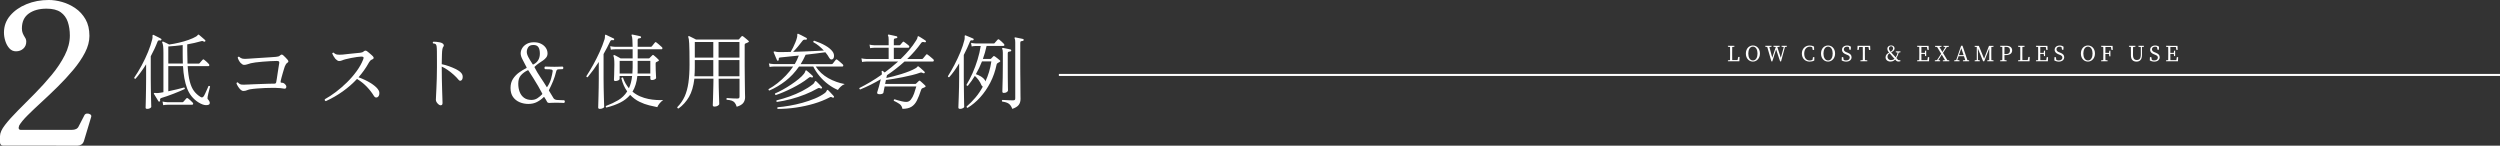<?xml version="1.0" encoding="UTF-8"?><svg id="_レイヤー_2" xmlns="http://www.w3.org/2000/svg" viewBox="0 0 1077.25 62.76"><rect x="0" y="0" width="1077.25" height="62.76" fill="#333333" stroke="none"/><defs><style>.cls-1{fill:none;stroke:#fff;stroke-miterlimit:10;stroke-width:.88px;}.cls-2{fill:#fff;}</style></defs><g id="_レイヤー_3"><path class="cls-2" d="M1.45,62.76c-.96,0-1.45-.48-1.45-1.45v-2.64c0-1.36.72-2.98,2.17-4.85,1.45-1.87,3.32-3.95,5.61-6.25s4.72-4.73,7.27-7.31c2.55-2.58,4.97-5.26,7.27-8.04,2.3-2.78,4.17-5.6,5.61-8.46,1.45-2.86,2.17-5.68,2.17-8.46,0-2.15-.3-4.11-.89-5.87-.59-1.76-1.62-3.15-3.06-4.17-1.45-1.02-3.47-1.53-6.08-1.53-3.18,0-5.74.71-7.7,2.13-1.96,1.42-2.93,3.54-2.93,6.38,0,.79.11,1.48.34,2.04.23.57.54,1.16.94,1.79.4.57.6,1.19.6,1.87,0,1.25-.43,2.25-1.28,3.02-.85.77-1.9,1.15-3.15,1.15-1.13,0-2.08-.43-2.85-1.28-.76-.85-1.35-1.9-1.74-3.15-.4-1.25-.59-2.47-.59-3.66,0-2.78.89-5.22,2.68-7.31,1.79-2.1,4.14-3.74,7.06-4.93,2.92-1.19,6.11-1.79,9.57-1.79,1.81,0,3.73.28,5.74.85,2.01.57,3.91,1.46,5.7,2.68,1.79,1.22,3.25,2.81,4.38,4.76,1.13,1.96,1.7,4.35,1.7,7.19,0,2.33-.64,4.72-1.91,7.19-1.28,2.47-2.95,4.93-5.02,7.4-2.07,2.47-4.29,4.88-6.67,7.23-2.38,2.35-4.72,4.58-7.02,6.68-2.3,2.1-4.31,4.01-6.04,5.74s-2.93,3.19-3.61,4.38c-.46,1.25-.2,1.87.77,1.87h21.85c1.53,0,2.52-.48,2.98-1.45.34-.62.79-1.5,1.36-2.64.57-1.13.96-1.9,1.19-2.3.23-.4.6-.61,1.11-.64.51-.03.96.08,1.36.34.4.25.54.61.42,1.06l-3.15,10.46c-.23.68-.59,1.18-1.11,1.49-.51.31-1.05.47-1.62.47H1.45Z"/><path class="cls-2" d="M63.48,46.92c-.5,0-.74-.17-.74-.5,0-.12.01-.56.04-1.31s.05-1.74.07-2.94.05-2.53.07-3.99c.02-1.45.04-2.92.04-4.41v-6.06c-.73,1.16-1.48,2.27-2.25,3.33-.77,1.06-1.54,2.03-2.32,2.91-.33.05-.52-.11-.57-.46,1.11-1.61,2.18-3.37,3.22-5.3,1.04-1.92,1.96-3.87,2.76-5.83.8-1.96,1.4-3.78,1.81-5.46.07-.31.11-.57.12-.78.01-.21,0-.4-.02-.57,0-.28.05-.45.14-.5.09-.07.21-.07.35,0,.24.12.57.28.99.5.42.21.85.43,1.28.64.42.21.73.38.92.5.24.12.28.28.14.5-.05.21-.2.3-.46.25-.31-.07-.55-.08-.73-.02s-.33.22-.44.48c-.38.99-.81,2.03-1.31,3.1-.5,1.08-1.04,2.16-1.63,3.24v9.57c0,1.49.01,2.93.04,4.32.02,1.39.05,2.66.07,3.81.02,1.15.05,2.08.07,2.8s.04,1.15.04,1.29c0,.19-.17.38-.5.58-.33.2-.73.3-1.21.3ZM90.34,44.72c-.17.4-.7.6-1.61.58-.91-.01-2-.42-3.28-1.22-2.27-1.46-3.88-3.48-4.84-6.04s-1.54-5.75-1.75-9.55h-6.34v10.84c1.25-.26,2.49-.54,3.7-.83,1.22-.29,2.25-.56,3.1-.8.33.12.41.34.25.67-.59.28-1.31.6-2.16.96-.85.35-1.74.71-2.67,1.08-.93.37-1.85.7-2.75,1.01-.9.31-1.7.57-2.41.78-.54.17-.73.53-.57,1.1.05.24-.04.39-.25.46-.21.09-.38.05-.5-.14-.14-.26-.34-.58-.58-.97s-.49-.79-.73-1.19c-.24-.4-.44-.73-.6-.99-.09-.19-.09-.31,0-.35.07-.07.27-.09.6-.07.14.02.31.04.5.05.19.01.41,0,.67-.02.33-.05.69-.09,1.08-.14.39-.05.8-.12,1.22-.21v-16.97c0-1.25-.04-2.21-.12-2.89-.08-.67-.22-1.19-.41-1.54-.05-.14-.02-.26.07-.35.09-.09.22-.11.39-.04.33.14.75.34,1.26.58s.94.47,1.29.66c1.39-.19,2.82-.45,4.27-.8,1.45-.34,2.82-.74,4.11-1.2,1.29-.46,2.36-.94,3.21-1.44.31-.19.51-.37.62-.53s.21-.26.3-.28c.09-.07.21-.05.35.07.21.17.48.4.82.69.33.3.67.58,1.01.87.34.28.61.52.8.71.17.17.19.34.07.53-.12.17-.3.21-.53.14-.05-.02-.11-.05-.18-.07-.17-.09-.33-.16-.48-.19s-.37,0-.66.09c-.87.26-1.81.5-2.82.73-1,.22-2.04.43-3.1.62v2.69c0,2.06.04,3.92.11,5.6h4.78c.17,0,.29-.05.39-.14.12-.14.34-.4.67-.78s.55-.63.67-.74c.12-.12.21-.18.28-.2.07-.01.19.04.35.16.31.24.67.54,1.1.92.42.38.74.7.96.96.19.21.25.42.2.62-.06.2-.21.3-.44.3h-8.89c.17,2.74.47,4.96.92,6.66.45,1.7,1.05,3.05,1.81,4.06s1.69,1.85,2.8,2.53c.33.21.61.28.83.19.22-.08.44-.29.66-.62.14-.24.31-.57.51-.99.2-.43.4-.87.6-1.33s.38-.87.55-1.24c.17-.37.26-.6.28-.69.14-.07.28-.08.42-.04.14.05.24.13.28.25-.05.21-.15.61-.3,1.19s-.31,1.18-.46,1.79c-.15.61-.25,1.1-.3,1.45v.04c-.05.31-.07.54-.05.69.01.15.1.3.27.44.26.31.46.61.6.92.14.31.15.61.04.92ZM70.32,45.32l-.28-1.56c.59.14,1.31.24,2.16.28h6.38c.17,0,.29-.05.39-.14.12-.12.34-.37.67-.74.33-.38.55-.64.67-.78.19-.19.4-.2.64-.04.26.17.61.46,1.06.87.45.41.78.74.99.97.21.21.29.43.23.64-.06.21-.22.32-.48.32h-10.56c-.78.02-1.41.08-1.88.18ZM72.52,27.39h6.27c-.02-.68-.04-1.39-.05-2.11-.01-.72-.02-1.46-.02-2.21v-3.65c-1.11.14-2.2.27-3.26.37-1.06.11-2.04.18-2.94.23v7.37Z"/><path class="cls-2" d="M104.83,39.19c-.4,0-.81-.2-1.22-.6-.41-.4-.78-.87-1.1-1.4-.32-.53-.53-.96-.62-1.29.12-.38.33-.5.64-.35.5.54,1.02.84,1.58.9.55.06,1.34.05,2.36-.02h.21c.71-.05,1.58-.09,2.6-.12,1.03-.04,2.1-.08,3.22-.12s2.19-.08,3.21-.11,1.85-.04,2.52-.04c.21,0,.39-.05.53-.14.14-.09.24-.29.28-.6.07-.33.16-.85.27-1.56s.22-1.49.35-2.34c.13-.85.25-1.65.37-2.39.12-.74.21-1.32.28-1.72.07-.38.04-.64-.11-.8-.14-.15-.46-.23-.96-.23-.73,0-1.64.03-2.73.09-1.09.06-2.2.14-3.35.23-1.15.09-2.18.2-3.1.32-.92.12-1.58.24-1.98.35-.57.17-1.09.33-1.56.48-.47.15-.92.23-1.35.23-.26,0-.53-.09-.8-.27-.27-.18-.51-.38-.73-.62-.31-.35-.57-.75-.8-1.19-.22-.44-.36-.8-.41-1.08.12-.33.33-.44.64-.32.45.43.94.69,1.47.8.53.11,1.33.11,2.39.02.85-.07,1.87-.14,3.07-.21,1.19-.07,2.39-.15,3.6-.23,1.21-.08,2.29-.15,3.26-.21.97-.06,1.67-.11,2.09-.16.45-.05.79-.11,1.03-.18s.48-.22.74-.46c.28-.24.51-.35.69-.34.18.01.38.11.62.3.26.21.58.52.96.92.38.4.66.71.85.92.26.28.4.54.43.76.02.22-.13.44-.46.66-.28.17-.5.39-.64.67s-.3.59-.46.92c-.07.21-.19.58-.35,1.1-.17.52-.34,1.11-.53,1.77-.19.66-.37,1.29-.53,1.9-.17.6-.28,1.08-.35,1.44-.05.33-.04.54.02.64.06.09.24.14.55.14.5,0,.96.24,1.38.71.42.45.57.89.44,1.31s-.41.6-.83.53c-.38-.07-.93-.15-1.67-.23s-1.51-.12-2.34-.12c-.61,0-1.29,0-2.04.02-.74.01-1.51.03-2.29.05-1.16.05-2.31.12-3.46.21-1.15.09-2.14.21-2.99.35-.57.12-1.04.27-1.42.44s-.87.27-1.49.27Z"/><path class="cls-2" d="M140.41,43.59c-.45-.17-.59-.45-.42-.85,1.51-.83,3.09-1.86,4.73-3.1,1.64-1.24,3.23-2.62,4.77-4.13,1.54-1.51,2.91-3.1,4.13-4.77,1.22-1.67,2.16-3.32,2.82-4.98.24-.54.29-.91.16-1.1-.13-.19-.43-.28-.9-.28-.42,0-1.04.06-1.86.18-.82.12-1.67.26-2.55.43-.89.17-1.67.34-2.36.53-.57.14-1.07.31-1.51.5-.44.19-.87.28-1.29.28-.26,0-.53-.09-.8-.27-.27-.18-.54-.4-.8-.66-.31-.38-.58-.78-.83-1.2s-.43-.79-.55-1.1c.05-.14.13-.25.25-.32.12-.07.25-.08.39-.04.45.45.95.72,1.51.81.55.09,1.36.09,2.43,0,.61-.07,1.36-.15,2.23-.25.87-.09,1.78-.19,2.71-.28.93-.09,1.78-.18,2.53-.25.68-.07,1.17-.25,1.45-.53.31-.26.57-.39.78-.39s.44.07.67.21c.24.17.53.4.87.69.34.3.68.58,1.01.87.33.28.58.52.74.71.26.28.35.55.27.8-.08.25-.31.43-.69.55-.31.09-.59.3-.85.62-.26.32-.49.66-.67,1.01-.59,1.06-1.25,2.1-1.97,3.1-.72,1-1.49,1.98-2.32,2.92,1.98.73,3.7,1.55,5.14,2.44,1.44.9,2.49,1.77,3.15,2.62.4.5.63,1,.67,1.51.05.51-.01.95-.18,1.31s-.38.61-.64.73c-.61.26-1.11.08-1.49-.53-.8-1.32-1.79-2.62-2.98-3.88-1.18-1.26-2.62-2.43-4.32-3.49-1.8,1.94-3.83,3.72-6.11,5.35-2.28,1.63-4.72,3.04-7.32,4.22Z"/><path class="cls-2" d="M189.76,45.36c-.21,0-.47-.12-.78-.37-.31-.25-.58-.55-.81-.9-.24-.35-.35-.71-.35-1.06,0-.26.02-.83.07-1.7.05-.87.1-1.97.16-3.28.06-1.31.11-2.74.16-4.29.05-1.55.07-3.11.07-4.69v-2.94c0-1.72,0-3.07-.02-4.04s-.05-1.67-.12-2.11c-.07-.44-.19-.74-.35-.9-.21-.21-.62-.34-1.21-.39-.09-.12-.12-.25-.09-.39.04-.14.11-.25.23-.32.35-.02.77-.01,1.26.04.48.05.96.12,1.44.21.47.09.85.22,1.13.39.31.17.52.39.64.67.12.28.07.56-.14.82-.19.19-.33.55-.43,1.08s-.16,1.31-.19,2.34c-.04,1.03-.07,2.4-.09,4.13,1.04.21,2.07.5,3.1.87,1.03.37,1.98.76,2.85,1.19.87.42,1.57.87,2.09,1.35.64.57.97,1.2.99,1.91.02.71-.13,1.23-.46,1.56-.19.17-.4.25-.62.27-.23.01-.46-.12-.69-.41-.57-.71-1.26-1.43-2.07-2.16-.81-.73-1.67-1.41-2.57-2.04-.9-.63-1.77-1.13-2.62-1.51v.39c0,1.58.02,3.22.05,4.93.04,1.7.08,3.3.12,4.8.05,1.5.09,2.76.12,3.77.04,1.02.05,1.62.05,1.81,0,.38-.08.64-.23.78-.15.14-.38.21-.69.21Z"/><path class="cls-2" d="M227.71,44.79c-1.35,0-2.61-.25-3.79-.74-1.18-.5-2.13-1.25-2.85-2.25-.72-1-1.08-2.3-1.08-3.88s.35-2.84,1.05-3.92c.7-1.07,1.57-1.99,2.62-2.75,1.05-.76,2.1-1.39,3.14-1.91.14-.07.18-.18.11-.32-.57-1.13-1.13-2.23-1.7-3.28-.57-1.05-.85-1.95-.85-2.71,0-.8.22-1.57.67-2.3.45-.73,1.1-1.33,1.95-1.81.85-.47,1.88-.71,3.08-.71s2.21.22,3.08.66c.87.44,1.56,1.02,2.05,1.74s.74,1.52.74,2.39c0,.69-.18,1.27-.55,1.75-.37.48-.83.92-1.4,1.31-.57.39-1.17.8-1.81,1.22-.64.43-1.23.91-1.77,1.45-.09.09-.12.19-.07.28.68,1.37,1.53,2.79,2.53,4.27,1,1.48,1.91,2.88,2.71,4.2.05.14.12.14.21,0,.8-1.18,1.37-2.39,1.7-3.63s.55-2.29.67-3.14c.05-.35-.1-.59-.44-.71-.34-.12-1.21-.18-2.6-.18-.33,0-.5-.19-.5-.57s.17-.57.5-.57c.26,0,.67.02,1.24.05.57.04,1.43.05,2.59.05,1.09,0,1.85-.02,2.3-.05.45-.04.78-.05.99-.05.33,0,.5.19.5.57s-.17.57-.5.57c-.31,0-.62,0-.94.02-.32.01-.58.03-.8.05-.42.02-.71.35-.85.99-.33,1.39-.76,2.73-1.29,4.02-.53,1.29-1.13,2.58-1.79,3.88-.07.12-.07.23,0,.32.54.83.97,1.53,1.29,2.11.32.58.53.93.62,1.04.28.47.78.74,1.49.82.71.07,1.51.11,2.41.11h.53c.17,0,.29.06.37.18.08.12.12.26.12.43,0,.14-.04.27-.12.39-.08.12-.21.18-.37.18-.24,0-.56-.02-.96-.05s-1.18-.05-2.34-.05c-.78,0-1.41.02-1.88.05s-.8.05-.99.05c-.24,0-.45-.04-.64-.12-.19-.08-.34-.27-.46-.55-.07-.16-.21-.41-.41-.74-.2-.33-.43-.7-.69-1.1-.07-.09-.14-.11-.21-.04-.85.85-1.82,1.56-2.91,2.13-1.09.57-2.33.85-3.72.85ZM228.99,43.06c.99,0,1.85-.24,2.57-.73.72-.48,1.39-1.03,2-1.65.12-.12.15-.24.11-.35-.5-.99-1.09-2.07-1.77-3.22-.69-1.16-1.39-2.33-2.13-3.51-.73-1.18-1.43-2.27-2.09-3.26-.07-.09-.18-.11-.32-.04-1.16.57-2.12,1.28-2.89,2.14-.77.86-1.15,2.06-1.15,3.6,0,1.35.21,2.55.62,3.6.41,1.05,1.04,1.88,1.88,2.5.84.61,1.9.92,3.17.92ZM229.8,27.78c.97-.47,1.68-1.11,2.14-1.91.46-.8.69-1.71.69-2.73,0-1.25-.21-2.19-.64-2.82-.42-.63-1.13-.94-2.13-.94-1.09,0-1.84.32-2.25.96s-.62,1.31-.62,2.02c0,.66.24,1.44.71,2.32s1.09,1.9,1.84,3.03c.07.09.15.12.25.07Z"/><path class="cls-2" d="M258.5,46.92c-.5,0-.74-.2-.74-.6,0-.12.01-.6.04-1.45.02-.85.05-1.91.09-3.19s.07-2.61.09-4c.02-1.39.04-2.69.04-3.9v-7.09c-1.58,2.46-3.18,4.64-4.78,6.56-.38.05-.57-.09-.57-.43.97-1.49,1.95-3.12,2.94-4.91.99-1.78,1.92-3.63,2.78-5.53.86-1.9,1.58-3.75,2.14-5.54.07-.26.11-.5.12-.71.01-.21.02-.39.02-.53,0-.33.04-.52.11-.57.07-.12.19-.13.35-.04.26.12.6.28,1.03.5.43.21.86.42,1.29.62.44.2.77.36,1.01.48.21.07.27.22.18.46-.07.24-.21.33-.42.28-.38-.07-.66-.07-.85,0-.19.07-.34.25-.46.53-.45.92-.9,1.83-1.36,2.73-.46.9-.95,1.79-1.47,2.69v10.52c0,1.25.01,2.56.04,3.93.02,1.37.05,2.66.09,3.88.04,1.22.06,2.23.09,3.03s.04,1.28.04,1.42c0,.19-.2.38-.6.57-.4.19-.8.28-1.21.28ZM261.3,46.35c-.14-.09-.23-.21-.27-.35-.04-.14,0-.26.09-.35,1.94-.73,3.69-1.56,5.26-2.48,1.57-.92,2.86-2.18,3.88-3.79-1.11-1.51-1.95-3.4-2.52-5.67.17-.33.4-.41.71-.25.31.92.68,1.76,1.12,2.52.44.76.92,1.44,1.43,2.05.69-1.46,1.15-3.22,1.38-5.28h-5.39v1.24c0,.26-.19.48-.58.66-.39.18-.81.27-1.26.27-.4,0-.6-.19-.6-.57,0-.31.03-1.05.09-2.21.06-1.17.09-2.6.09-4.31,0-1.11-.04-1.94-.11-2.48-.07-.54-.17-.94-.28-1.21-.05-.14-.02-.26.07-.35s.22-.11.39-.04c.17.07.41.19.73.37.32.18.66.36,1.01.55.35.19.65.35.89.5h5.17v-3.93h-7.48c-.8.02-1.44.08-1.91.18l-.28-1.52c.59.14,1.31.24,2.16.28h7.51c-.02-1.2-.06-2.22-.11-3.05-.05-.83-.15-1.42-.32-1.77-.07-.17-.07-.29,0-.39.05-.09.17-.12.35-.07.26.05.61.12,1.05.21.44.09.88.19,1.33.28.45.09.8.18,1.06.25.19.07.28.22.28.46-.02.24-.15.35-.39.35-.26.02-.51.08-.74.16-.24.08-.35.3-.35.66v2.91h5.63c.21,0,.38-.07.5-.21.07-.09.2-.26.39-.5.19-.24.37-.47.55-.69.18-.22.3-.37.37-.44.17-.24.38-.25.64-.04.12.07.35.25.69.55.34.3.69.59,1.03.89.34.3.56.49.66.58.19.17.26.36.21.58-.05.23-.17.34-.35.34h-10.31v3.93h4.75c.14,0,.26-.05.35-.14.14-.14.33-.34.57-.58.24-.25.44-.44.6-.58.12-.14.22-.21.32-.21s.22.07.39.21c.28.21.63.51,1.04.89s.73.69.94.92c.14.12.2.24.18.37-.02.13-.12.23-.28.3l-.85.42c-.09.05-.17.11-.21.18-.05.07-.07.23-.07.46,0,1.02.02,1.97.05,2.87.04.9.07,1.64.11,2.23.04.59.05.95.05,1.06,0,.24-.2.45-.58.64-.39.19-.79.28-1.19.28-.47,0-.71-.21-.71-.64v-1.1h-5.6c-.28,2.67-.98,4.93-2.09,6.77,1.04.85,2.14,1.52,3.31,2.02s2.35.86,3.54,1.1c1.19.24,2.33.38,3.42.44,1.09.06,2.07.08,2.94.05-.57.38-1.09.86-1.56,1.45-.47.59-.79,1.12-.96,1.59-.97-.19-2.14-.45-3.51-.78s-2.77-.84-4.2-1.54c-1.43-.7-2.76-1.68-3.99-2.96-1.13,1.35-2.56,2.45-4.27,3.31-1.71.86-3.7,1.58-5.97,2.14ZM267.01,31.68h5.49c.07-.78.11-1.63.11-2.55v-2.91h-5.6v5.46ZM274.73,31.68h5.49v-5.46h-5.46v4.52c0,.32-.01.63-.04.94Z"/><path class="cls-2" d="M292.34,46.74c-.38-.05-.54-.24-.5-.57,1.37-1.39,2.43-2.94,3.19-4.62.75-1.69,1.29-3.66,1.61-5.92.32-2.26.48-4.92.48-7.99,0-2.27-.01-4.12-.04-5.54-.02-1.43-.06-2.55-.11-3.37-.05-.81-.1-1.42-.16-1.83-.06-.4-.14-.7-.23-.89-.07-.17-.06-.29.04-.39.12-.09.25-.11.39-.04.17.07.43.2.8.39.37.19.75.38,1.15.57.4.19.72.35.96.5h18.14c.19,0,.32-.05.39-.14.12-.14.29-.35.53-.62.24-.27.43-.48.57-.62.17-.19.38-.19.64,0,.14.09.37.27.69.53.32.26.64.53.96.8.32.27.54.47.66.58.31.26.26.48-.14.67-.19.09-.39.19-.6.28-.21.09-.41.18-.6.25-.09.05-.17.11-.21.18-.05.07-.07.22-.07.46v8.72c0,1.61.01,3.2.04,4.77.02,1.57.04,3.01.05,4.31s.03,2.37.05,3.21.04,1.33.04,1.47c0,.92-.25,1.73-.76,2.43-.51.7-1.46,1.26-2.85,1.68-.24-.76-.52-1.33-.85-1.74-.33-.4-.76-.7-1.29-.89-.53-.19-1.26-.32-2.18-.39-.09-.12-.13-.25-.11-.39s.08-.26.18-.35c.26.02.66.05,1.19.09.53.04,1.1.06,1.7.09.6.02,1.14.04,1.61.04.4,0,.66-.08.78-.23.12-.15.18-.38.18-.69v-7.62h-9v.57c0,.92.01,1.95.04,3.08.02,1.13.05,2.23.09,3.28.04,1.05.07,1.94.09,2.67.02.73.04,1.16.04,1.28,0,.26-.21.51-.62.76s-.89.37-1.43.37c-.5,0-.74-.21-.74-.64,0-.07.01-.38.04-.92s.05-1.23.07-2.06c.02-.83.05-1.72.07-2.68.02-.96.05-1.88.07-2.78.02-.9.04-1.69.04-2.37v-.57h-8.22c-.38,3.24-1.15,5.85-2.32,7.85-1.17,2-2.66,3.66-4.48,4.98ZM299.25,32.85h8.11v-6.98h-7.97v3.37c0,.64-.01,1.26-.04,1.86s-.06,1.19-.11,1.75ZM299.39,24.81h7.97v-6.7h-7.97v6.7ZM309.63,24.81h9v-6.7h-9v6.7ZM309.63,32.85h9v-6.98h-9v6.98Z"/><path class="cls-2" d="M331.53,39.02c-.35-.12-.46-.33-.32-.64,1.25-.68,2.52-1.53,3.79-2.53s2.5-2.12,3.67-3.35c1.17-1.23,2.2-2.5,3.1-3.83h-8.26c-.78.02-1.41.08-1.88.18l-.32-1.52c.61.14,1.35.24,2.2.28h8.96c.35-.61.68-1.23.97-1.84.29-.61.55-1.23.76-1.84-1.63.17-3.16.32-4.59.48-1.43.15-2.55.27-3.35.34-.28.02-.48.09-.58.21-.11.12-.15.37-.12.74.05.21-.05.35-.28.43-.24.09-.39.04-.46-.18-.12-.26-.27-.61-.46-1.05-.19-.44-.37-.87-.55-1.31-.18-.44-.31-.76-.41-.97-.07-.19-.06-.32.04-.39.09-.09.32-.09.67,0,.17.05.37.09.6.14.24.05.52.07.85.07.68,0,1.46,0,2.34-.02.87-.01,1.81-.03,2.8-.05.33-.52.67-1.15,1.03-1.88.35-.73.68-1.47.99-2.21.31-.74.53-1.4.67-1.97s.2-.97.16-1.22c-.04-.25,0-.42.12-.51.09-.07.21-.07.35,0,.24.09.58.26,1.05.5.46.24.92.47,1.38.71.46.24.82.43,1.08.57.17.09.21.26.14.5-.07.21-.23.3-.46.25-.24-.05-.48-.05-.73,0s-.46.18-.62.39c-.59.8-1.26,1.65-2.02,2.55-.76.9-1.45,1.67-2.09,2.3,1.61-.05,3.25-.11,4.93-.18,1.68-.07,3.25-.14,4.71-.21s2.67-.13,3.61-.18c-.64-.68-1.33-1.34-2.09-1.97-.76-.63-1.56-1.16-2.41-1.61-.12-.35-.01-.58.32-.67,1.79.59,3.41,1.29,4.84,2.11,1.43.81,2.47,1.7,3.14,2.64.4.57.6,1.18.58,1.83s-.19,1.1-.55,1.36c-.24.17-.48.22-.74.16-.26-.06-.51-.28-.74-.66-.45-.83-1.02-1.64-1.7-2.45-.9.12-2.11.28-3.63.48-1.52.2-3.15.4-4.87.58-.64,1.44-1.35,2.79-2.13,4.04h13.29c.24,0,.41-.07.53-.21.14-.19.36-.47.66-.85.29-.38.5-.64.62-.78.17-.24.39-.25.67-.04.19.12.44.31.74.58.31.27.62.54.94.81.32.27.55.48.69.62.19.19.26.39.21.6-.05.21-.18.32-.39.32h-11.48c1.37,2.08,3.17,3.74,5.4,5,2.23,1.25,4.6,2.1,7.1,2.55-.71.28-1.32.68-1.82,1.19-.51.51-.88.96-1.12,1.36-1.44-.61-2.85-1.43-4.22-2.46s-2.6-2.2-3.7-3.53c-1.1-1.32-2-2.69-2.71-4.11h-6.13c-1.7,2.46-3.64,4.53-5.83,6.22-2.19,1.69-4.51,3.07-6.96,4.13ZM334.26,40.93c-.31-.17-.4-.39-.28-.67.97-.4,2.06-.94,3.28-1.61,1.22-.67,2.43-1.41,3.63-2.21,1.21-.8,2.3-1.61,3.28-2.41.98-.8,1.73-1.55,2.25-2.23.33-.45.51-.79.55-1.03.04-.24.14-.39.3-.46.12-.05.22-.01.32.11.21.14.48.36.81.66.33.3.67.59,1.01.89s.61.55.8.76c.14.12.15.28.04.5-.12.19-.28.24-.5.14-.28-.12-.51-.17-.69-.16-.18.01-.43.16-.76.44-.94.76-2.01,1.5-3.21,2.23-1.19.73-2.43,1.42-3.7,2.06-1.28.64-2.52,1.22-3.74,1.74-1.22.52-2.34.95-3.38,1.28ZM334.76,43.91c-.28-.19-.32-.41-.11-.67,1.84-.45,3.7-1,5.56-1.67,1.87-.66,3.66-1.44,5.39-2.32,1.72-.89,3.27-1.86,4.64-2.92.4-.31.65-.61.74-.9.09-.3.22-.47.39-.51.12-.05.22-.01.32.11.19.17.44.4.76.71.32.31.63.63.94.96.31.33.55.6.74.81.17.17.17.33,0,.5-.12.19-.28.22-.5.11-.28-.14-.51-.22-.67-.23-.17-.01-.44.09-.82.3-1.51.87-3.25,1.71-5.23,2.5s-4.01,1.46-6.11,2.02c-2.1.56-4.12.96-6.06,1.22ZM335.11,46.95c-.24-.26-.24-.51,0-.74,1.54-.12,3.23-.34,5.08-.66,1.85-.32,3.72-.74,5.6-1.26s3.65-1.13,5.32-1.82c1.67-.7,3.08-1.47,4.23-2.32.42-.31.7-.61.81-.92.12-.31.24-.47.35-.5.14,0,.26.05.35.14.17.14.41.39.74.74.33.35.66.71.99,1.06.33.35.57.61.71.78.12.14.12.32,0,.53-.17.17-.34.19-.53.07-.24-.14-.44-.23-.62-.27-.18-.04-.43.04-.76.23-1.98,1.04-4.21,1.93-6.68,2.66-2.47.73-5.03,1.29-7.69,1.68-2.66.39-5.3.58-7.92.58Z"/><path class="cls-2" d="M388.86,46.92c-.17-.97-.61-1.7-1.35-2.18s-1.51-.92-2.34-1.29c-.12-.35-.01-.58.32-.67.19.07.58.2,1.17.37.59.18,1.24.35,1.95.51.71.17,1.35.25,1.91.25.8,0,1.47-.34,2-1.03.53-.68.98-1.54,1.35-2.57s.69-2.05.97-3.06h-13.64c-.14.64-.26,1.21-.35,1.7-.09.5-.15.81-.18.96-.05.28-.31.48-.8.6-.48.12-.93.13-1.33.04h-.04c-.14-.05-.28-.12-.42-.21s-.17-.31-.07-.64c.19-.59.43-1.4.73-2.43.29-1.03.56-2.07.8-3.14-1.44.85-2.91,1.65-4.39,2.39-1.49.74-2.99,1.42-4.5,2.04-.35-.17-.45-.39-.28-.67,1.51-.76,3.08-1.61,4.7-2.57,1.62-.96,3.24-2.01,4.87-3.17.05-.21.06-.42.05-.64-.01-.21-.04-.41-.09-.6-.05-.17-.01-.28.11-.35.14-.09.27-.08.39.04.12.07.24.17.37.28s.28.24.44.35c1.96-1.44,3.89-3.01,5.78-4.71h-13.64c-.78.02-1.41.08-1.88.18l-.28-1.56c.59.14,1.31.24,2.16.28h9.57v-4.85h-6.06c-.8.02-1.44.08-1.91.18l-.28-1.52c.59.14,1.31.24,2.16.28h6.09v-2.48c0-.83-.08-1.38-.25-1.67-.12-.12-.12-.25,0-.39.07-.07.18-.09.32-.07.26.05.6.12,1.03.21.43.09.86.19,1.29.28.44.09.8.18,1.08.25.19.07.28.22.28.46-.02.24-.15.35-.39.35-.26.02-.51.08-.76.16-.25.08-.37.3-.37.66v2.23h2.41c.14,0,.27-.06.39-.18.12-.12.29-.32.53-.62.24-.3.4-.49.5-.58.12-.14.22-.21.32-.19.09.01.21.08.35.19.12.07.31.21.58.42.27.21.54.43.82.64.27.21.45.37.55.46.19.17.26.36.21.58-.05.22-.18.34-.39.34h-6.27v4.85h2.98c1.28-1.23,2.47-2.5,3.6-3.83s2.12-2.68,2.99-4.08c.4-.61.61-1.06.62-1.35.01-.28.09-.46.23-.53.07-.05.19-.04.35.04.24.12.54.3.9.53.37.24.74.47,1.12.71.38.24.67.44.89.6.19.12.24.28.14.5-.09.21-.26.28-.5.21-.35-.09-.65-.14-.89-.12-.24.01-.45.15-.64.41-.87,1.23-1.82,2.42-2.83,3.58s-2.08,2.27-3.19,3.33h6.34c.17,0,.29-.05.39-.14.07-.07.21-.23.41-.48.2-.25.41-.5.62-.76.21-.26.35-.42.42-.5.17-.21.37-.21.6,0,.14.07.39.25.74.55s.71.59,1.06.89c.35.3.58.49.67.58.19.17.26.37.21.6-.05.24-.18.35-.39.35h-12.22c-1.18,1.06-2.4,2.09-3.67,3.08s-2.57,1.94-3.92,2.83c0,.05,0,.1-.02.16-.01.06-.03.12-.05.19-.05.09-.11.38-.18.85.87-.19,1.88-.43,3.03-.73,1.15-.29,2.32-.63,3.53-1.01,1.21-.38,2.34-.78,3.4-1.2,1.06-.43,1.95-.85,2.66-1.28.33-.19.55-.37.67-.55s.21-.28.28-.3c.12-.02.22.01.32.11.21.14.48.35.8.64.32.28.64.57.97.87s.59.54.78.73c.17.17.19.33.07.5-.12.19-.3.25-.53.18l-.04-.04c-.26-.12-.49-.21-.69-.27-.2-.06-.43-.04-.69.05-.94.35-2.08.7-3.42,1.03-1.33.33-2.71.64-4.13.92-1.42.28-2.76.53-4.04.74-1.28.21-2.33.37-3.15.46l-.35,1.7h13c.14,0,.26-.05.35-.14.12-.12.31-.3.57-.55s.45-.43.57-.55c.12-.12.22-.18.32-.18s.21.06.35.18c.17.12.38.31.66.57.27.26.55.51.83.76s.48.44.6.58c.31.31.26.56-.14.74-.17.07-.35.15-.57.25-.21.09-.39.17-.53.21-.21.09-.38.32-.5.67-.59,1.84-1.19,3.37-1.81,4.59-.61,1.22-1.4,2.12-2.36,2.71-.96.59-2.26.89-3.92.89Z"/><path class="cls-2" d="M413.74,46.92c-.52,0-.78-.2-.78-.6,0-.12.02-.6.05-1.44.04-.84.08-1.91.12-3.21.05-1.3.09-2.7.12-4.2.04-1.5.05-2.96.05-4.38v-5.78c-.66,1.11-1.35,2.17-2.07,3.19-.72,1.02-1.46,1.94-2.21,2.76-.33.05-.52-.09-.57-.42.94-1.49,1.89-3.13,2.83-4.93.94-1.79,1.8-3.63,2.57-5.49.77-1.87,1.35-3.64,1.75-5.31.05-.26.08-.5.09-.71.01-.21,0-.39-.02-.53,0-.35.04-.55.11-.6.09-.07.21-.07.35,0,.24.09.57.23.99.41.42.18.86.35,1.29.53.44.18.75.31.94.41.19.07.26.22.21.46-.07.21-.22.32-.46.32h-.04c-.33-.05-.57-.05-.71,0-.14.05-.27.21-.39.5-.38.95-.79,1.9-1.24,2.87-.45.97-.92,1.94-1.42,2.91v9.46c0,1.44.01,2.89.04,4.36.02,1.46.04,2.82.05,4.06.01,1.24.03,2.26.05,3.06s.04,1.28.04,1.42c0,.19-.19.38-.58.58-.39.2-.79.3-1.19.3ZM416.93,46.49c-.17-.02-.28-.09-.35-.21s-.09-.25-.07-.39c1.3-1.11,2.55-2.37,3.76-3.79,1.21-1.42,2.29-3.02,3.26-4.82-.26,0-.49-.22-.67-.67-.28-.71-.67-1.41-1.17-2.09-.5-.68-1.04-1.29-1.63-1.81-.45.76-.93,1.49-1.44,2.2-.51.71-1.03,1.39-1.58,2.06-.14.02-.27,0-.39-.07-.12-.07-.19-.18-.21-.32.94-1.54,1.82-3.22,2.64-5.07.81-1.84,1.53-3.76,2.14-5.76.61-2,1.08-3.97,1.38-5.94h-2.02c-.78.02-1.41.09-1.88.21l-.28-1.56c.59.14,1.31.24,2.16.28h7.58c.17,0,.29-.05.39-.14.07-.09.2-.25.39-.46.19-.21.38-.42.57-.64.19-.21.32-.35.39-.42.19-.21.4-.22.64-.04.24.17.58.46,1.03.87.45.41.78.74.99.97.21.21.29.42.23.62-.06.2-.21.3-.44.3h-7.23c-.4,1.91-.93,3.78-1.59,5.6h3.15c.17,0,.29-.05.39-.14.14-.14.28-.29.42-.44s.32-.34.53-.55c.19-.17.42-.14.71.07.28.19.65.47,1.1.83.45.37.78.64.99.83.33.24.28.48-.14.74-.17.09-.31.17-.44.23-.13.06-.27.15-.41.27-.12.09-.2.17-.25.21-.05.05-.09.17-.14.35-.57,2.79-1.47,5.38-2.71,7.78s-2.7,4.52-4.38,6.38c-1.68,1.85-3.48,3.36-5.42,4.52ZM424.62,35.08c.59-1.25,1.1-2.59,1.54-4.02.44-1.43.77-2.96,1.01-4.59h-4.04c-.73,1.89-1.61,3.72-2.62,5.49.83.28,1.58.63,2.25,1.03.67.4,1.21.9,1.61,1.49.05.09.09.19.14.3.05.11.08.21.11.3ZM436.2,46.92c-.38-1.04-.88-1.78-1.51-2.23s-1.58-.76-2.85-.92c-.21-.31-.18-.54.11-.71.21,0,.59.02,1.13.05.54.04,1.13.07,1.75.09s1.16.04,1.61.04c.4,0,.67-.06.82-.18.14-.12.21-.33.21-.64v-24.17c0-.83-.08-1.38-.25-1.67-.12-.12-.12-.25,0-.39.07-.07.19-.09.35-.07.24.05.56.11.97.2.41.08.83.17,1.26.25.42.08.77.16,1.03.23.24.07.33.21.28.43,0,.21-.12.34-.35.39-.26.02-.51.07-.76.14-.25.07-.37.3-.37.67v10.28c0,1.02,0,2.12.02,3.31.01,1.19.02,2.38.04,3.56.01,1.18.02,2.28.02,3.29s0,1.86.02,2.53c.01.67.02,1.08.02,1.22,0,1.06-.27,1.94-.81,2.62-.54.69-1.45,1.24-2.73,1.67ZM432.55,40.04c-.43,0-.64-.19-.64-.57,0-.14.02-.76.05-1.86s.07-2.5.11-4.2.05-3.53.05-5.49v-5.14c0-.85-.08-1.4-.25-1.67-.09-.14-.09-.26,0-.35.07-.09.19-.13.35-.11.26.05.6.11,1.01.2.41.08.83.17,1.24.25.41.08.75.16,1.01.23.19.07.28.22.28.46-.02.24-.15.35-.39.35-.26.02-.51.08-.76.16-.25.08-.37.3-.37.66v5c0,2.03,0,3.84.02,5.44.01,1.59.03,2.88.05,3.86.02.98.04,1.57.04,1.75s-.17.41-.5.66-.77.37-1.31.37Z"/><line class="cls-1" x1="456.27" y1="32.29" x2="1077.25" y2="32.29"/><path class="cls-2" d="M744.56,20.14v-.4h2.78v.4l-1.29.15h-.2l-1.29-.15ZM745.95,25.85v.55h-1.39v-.4l1.29-.15h.1ZM745.47,19.75h.95c-.03,1.02-.03,2.05-.03,3.07v.69c0,.84,0,1.88.03,2.88h-.95c.03-1.02.03-2.05.03-3.07v-.5c0-1.04,0-2.07-.03-3.07ZM749.59,24.53l-.1,1.86h-3.54v-.5h3.19l-.54.5.4-1.86h.59Z"/><path class="cls-2" d="M758.36,23.07c0,2.17-1.49,3.47-3.03,3.47s-3.04-1.21-3.04-3.47,1.51-3.47,3.04-3.47,3.03,1.21,3.03,3.47ZM755.33,26.05c1.4,0,1.98-1.49,1.98-2.98s-.59-2.98-1.98-2.98-1.99,1.49-1.99,2.98.59,2.98,1.99,2.98Z"/><path class="cls-2" d="M761.96,20.29l-1.29-.15v-.4h2.68v.4l-1.19.15h-.2ZM765.36,19.75h.32l1.8,5.56h-.25l1.54-5.56h.5l-1.81,6.71h-.4l-1.9-5.66h.32l-1.79,5.66h-.39l-1.93-6.71h.92l1.5,5.56h-.28l1.85-5.56ZM765.45,20.29l-1.27-.15v-.4h2.68v.4l-1.21.15h-.2ZM768.73,20.29l-1.04-.15v-.4h2.26v.4l-1.02.15h-.2Z"/><path class="cls-2" d="M781.58,25.41v.55l-.62.14.25-1.47h.6l-.04,1.44c-.62.34-1.31.48-2,.48-2,0-3.35-1.45-3.35-3.47s1.41-3.47,3.34-3.47c.54,0,1.24.09,1.91.48l.04,1.44h-.61l-.25-1.47.61.14v.6c-.57-.53-1.12-.69-1.6-.69-1.34,0-2.42,1.04-2.42,2.98s.97,2.98,2.35,2.98c.57,0,1.2-.17,1.77-.63Z"/><path class="cls-2" d="M790.74,23.07c0,2.17-1.49,3.47-3.03,3.47s-3.04-1.21-3.04-3.47,1.51-3.47,3.04-3.47,3.03,1.21,3.03,3.47ZM787.72,26.05c1.4,0,1.98-1.49,1.98-2.98s-.59-2.98-1.98-2.98-1.99,1.49-1.99,2.98.59,2.98,1.99,2.98Z"/><path class="cls-2" d="M797.06,24.84c0-.64-.39-.93-1.25-1.27l-.38-.15c-1.01-.4-1.71-.97-1.71-1.98,0-1.14.96-1.83,2.22-1.83.67,0,1.19.21,1.62.53l-.06,1.29h-.6l-.28-1.5.63.33v.5c-.49-.48-.85-.65-1.38-.65-.77,0-1.36.39-1.36,1.13,0,.62.41.99,1.13,1.27l.39.15c1.31.51,1.81,1.08,1.81,2.01,0,1.17-.98,1.88-2.34,1.88-.74,0-1.47-.24-1.92-.53l.06-1.39h.6l.26,1.53-.65-.28v-.48c.62.45.95.64,1.63.64.94,0,1.57-.44,1.57-1.21Z"/><path class="cls-2" d="M800.77,20.24l.45-.5-.32,1.77h-.56l.08-1.77h5.42l.08,1.77h-.56l-.32-1.77.45.5h-4.72ZM803.23,25.85l1.39.15v.4h-2.97v-.4l1.39-.15h.2ZM802.69,22.82c0-1.02,0-2.05-.03-3.07h.95c-.03,1-.03,2.03-.03,3.07v.5c0,1.02,0,2.05.03,3.07h-.95c.03-1,.03-2.03.03-3.07v-.5Z"/><path class="cls-2" d="M813.31,24.45c0,.72.54,1.45,1.51,1.45.7,0,1.39-.31,1.75-.81l.3.25c-.42.63-1.12,1.19-2.28,1.19-1.24,0-2.1-.8-2.1-1.81s.62-1.69,1.78-2.19l.2.29c-.91.42-1.14,1.1-1.14,1.65ZM813.94,22.59c-.5-.57-.68-1.07-.68-1.6,0-.86.68-1.4,1.61-1.4.97,0,1.5.53,1.5,1.27s-.53,1.25-1.72,1.85l-.16-.28c.71-.46,1.24-.92,1.24-1.56,0-.59-.38-.94-.87-.94s-.91.4-.91.93c0,.36.08.66.45,1.13.39.48.68.79,1.3,1.47.78.85,1.38,1.49,2.42,2.6l-.5-.23,1.28.16-.04.42c-.29.07-.49.1-.74.1-.52,0-.82-.12-1.14-.46-.65-.72-1.14-1.28-1.66-1.85-.58-.68-.9-1.08-1.37-1.62ZM817.73,22.45h.46c-.25,1.15-.68,2.02-1.28,2.86l-.32-.2c.55-.77.92-1.6,1.14-2.66ZM817.84,22.68l-.94-.15v-.4h2v.4l-.86.15h-.2Z"/><path class="cls-2" d="M826.09,20.14v-.4h1.39v.55h-.1l-1.29-.15ZM827.48,25.85v.55h-1.39v-.4l1.29-.15h.1ZM827.03,22.82c0-1.02,0-2.05-.03-3.07h.95c-.03,1-.03,2.03-.03,3.07v.38c0,1.14,0,2.17.03,3.19h-.95c.03-1,.03-2.03.03-3.07v-.5ZM830.23,19.75l.45.5h-3.19v-.5h3.54l.07,1.77h-.56l-.31-1.77ZM829.72,23.23h-2.24v-.46h2.24v.46ZM831.29,24.63l-.07,1.77h-3.74v-.5h3.39l-.45.5.31-1.77h.56ZM829.4,22.87l.15-1.05h.45v2.35h-.45l-.15-1.1v-.2Z"/><path class="cls-2" d="M833.72,26l1.09-.15h.2l.99.15v.4h-2.28v-.4ZM833.81,19.75h2.78v.4l-1.29.15h-.2l-1.29-.15v-.4ZM836.64,22.88l.32.26-2.06,3.25h-.56l2.3-3.51ZM834.4,19.75h.99l4.01,6.65h-.99l-4.01-6.65ZM838.64,19.75h.56l-2.27,3.51-.32-.26,2.03-3.25ZM837.17,26l1.29-.15h.2l1.29.15v.4h-2.78v-.4ZM837.46,19.75h2.28v.4l-1.09.15h-.2l-.99-.15v-.4Z"/><path class="cls-2" d="M842.08,26l.99-.15h.2l1.09.15v.4h-2.28v-.4ZM845.04,19.7h.6l2.28,6.69h-.92l-1.99-5.94h.23l-2.02,5.94h-.47l2.3-6.69ZM843.88,23.76h2.68l.16.46h-3l.16-.46ZM845.83,26l1.25-.15h.2l1.23.15v.4h-2.68v-.4Z"/><path class="cls-2" d="M850.89,19.75h1.31v.55h-.12l-1.19-.15v-.4ZM850.89,26l1.04-.15h.2l.97.15v.4h-2.21v-.4ZM851.79,19.75h.42l.09,2.96v3.69h-.51v-6.65ZM851.8,19.75h.88l2.43,5.95h-.34l2.3-5.95h.53l-2.59,6.65h-.49l-2.73-6.65ZM856.32,26l1.19-.15h.2l1.29.15v.4h-2.68v-.4ZM857.18,23.32v-3.57h.9c-.03,1-.03,2.03-.03,3.07v.5c0,1.02,0,2.05.03,3.07h-.93c.03-1,.03-2.03.03-3.07ZM857.61,19.75h1.39v.4l-1.29.15h-.1v-.55Z"/><path class="cls-2" d="M861.88,20.14v-.4h1.39v.55h-.1l-1.29-.15ZM863.36,25.85l1.29.15v.4h-2.78v-.4l1.29-.15h.2ZM862.82,22.82c0-1.02,0-2.05-.03-3.07h.95c-.03,1-.03,2.03-.03,3.07v.61c0,1.01,0,1.94.03,2.97h-.95c.03-1,.03-2.03.03-3.07v-.5ZM864.25,23.76h-.98v-.46h1.13c1.22,0,1.7-.64,1.7-1.59s-.54-1.52-1.74-1.52h-1.09v-.46h1.28c1.65,0,2.49.81,2.49,1.97s-.76,2.04-2.79,2.04Z"/><path class="cls-2" d="M869.6,20.14v-.4h2.78v.4l-1.29.15h-.2l-1.29-.15ZM870.98,25.85v.55h-1.39v-.4l1.29-.15h.1ZM870.51,19.75h.95c-.03,1.02-.03,2.05-.03,3.07v.69c0,.84,0,1.88.03,2.88h-.95c.03-1.02.03-2.05.03-3.07v-.5c0-1.04,0-2.07-.03-3.07ZM874.62,24.53l-.1,1.86h-3.54v-.5h3.19l-.54.5.4-1.86h.59Z"/><path class="cls-2" d="M877.3,20.14v-.4h1.39v.55h-.1l-1.29-.15ZM878.69,25.85v.55h-1.39v-.4l1.29-.15h.1ZM878.25,22.82c0-1.02,0-2.05-.03-3.07h.95c-.03,1-.03,2.03-.03,3.07v.38c0,1.14,0,2.17.03,3.19h-.95c.03-1,.03-2.03.03-3.07v-.5ZM881.44,19.75l.45.5h-3.19v-.5h3.54l.07,1.77h-.56l-.31-1.77ZM880.93,23.23h-2.24v-.46h2.24v.46ZM882.5,24.63l-.07,1.77h-3.74v-.5h3.39l-.45.5.31-1.77h.56ZM880.62,22.87l.15-1.05h.45v2.35h-.45l-.15-1.1v-.2Z"/><path class="cls-2" d="M888.69,24.84c0-.64-.39-.93-1.25-1.27l-.38-.15c-1.01-.4-1.71-.97-1.71-1.98,0-1.14.96-1.83,2.22-1.83.67,0,1.19.21,1.62.53l-.06,1.29h-.6l-.28-1.5.63.33v.5c-.49-.48-.85-.65-1.38-.65-.77,0-1.36.39-1.36,1.13,0,.62.41.99,1.13,1.27l.39.15c1.31.51,1.81,1.08,1.81,2.01,0,1.17-.98,1.88-2.34,1.88-.74,0-1.47-.24-1.92-.53l.06-1.39h.6l.26,1.53-.65-.28v-.48c.62.45.95.64,1.63.64.94,0,1.57-.44,1.57-1.21Z"/><path class="cls-2" d="M902.72,23.07c0,2.17-1.49,3.47-3.03,3.47s-3.04-1.21-3.04-3.47,1.51-3.47,3.04-3.47,3.03,1.21,3.03,3.47ZM899.7,26.05c1.4,0,1.98-1.49,1.98-2.98s-.59-2.98-1.98-2.98-1.99,1.49-1.99,2.98.59,2.98,1.99,2.98Z"/><path class="cls-2" d="M905.38,20.14v-.4h1.39v.55h-.1l-1.29-.15ZM906.87,25.85l1.29.15v.4h-2.78v-.4l1.29-.15h.2ZM906.32,22.82c0-1.02,0-2.05-.03-3.07h.95c-.03,1-.03,2.03-.03,3.07v.38c0,1.14,0,2.17.03,3.19h-.95c.03-1,.03-2.03.03-3.07v-.5ZM909.52,19.75l.45.5h-3.19v-.5h3.54l.07,1.77h-.56l-.31-1.77ZM909.09,23.23h-2.32v-.46h2.32v.46ZM908.77,22.87l.15-1.05h.45v2.45h-.45l-.15-1.1v-.3Z"/><path class="cls-2" d="M917.37,20.14v-.4h2.78v.4l-1.29.15h-.2l-1.29-.15ZM920.76,25.85c1.14,0,1.72-.64,1.72-2.42v-3.68h.5v3.94c0,2.08-1.01,2.86-2.35,2.86-1.44,0-2.41-.8-2.41-2.65v-1.07c0-1.02,0-2.05-.03-3.07h.95c-.03,1-.03,2.03-.03,3.07v.78c0,1.71.64,2.24,1.66,2.24ZM922.54,20.29l-1.09-.15v-.4h2.38v.4l-1.09.15h-.2Z"/><path class="cls-2" d="M929.83,24.84c0-.64-.39-.93-1.25-1.27l-.38-.15c-1.01-.4-1.71-.97-1.71-1.98,0-1.14.96-1.83,2.22-1.83.67,0,1.19.21,1.62.53l-.06,1.29h-.6l-.28-1.5.63.33v.5c-.49-.48-.85-.65-1.38-.65-.77,0-1.36.39-1.36,1.13,0,.62.41.99,1.13,1.27l.39.15c1.31.51,1.81,1.08,1.81,2.01,0,1.17-.98,1.88-2.34,1.88-.74,0-1.47-.24-1.92-.53l.06-1.39h.6l.26,1.53-.65-.28v-.48c.62.45.95.64,1.63.64.94,0,1.57-.44,1.57-1.21Z"/><path class="cls-2" d="M933.36,20.14v-.4h1.39v.55h-.1l-1.29-.15ZM934.75,25.85v.55h-1.39v-.4l1.29-.15h.1ZM934.3,22.82c0-1.02,0-2.05-.03-3.07h.95c-.03,1-.03,2.03-.03,3.07v.38c0,1.14,0,2.17.03,3.19h-.95c.03-1,.03-2.03.03-3.07v-.5ZM937.49,19.75l.45.5h-3.19v-.5h3.54l.07,1.77h-.56l-.31-1.77ZM936.99,23.23h-2.24v-.46h2.24v.46ZM938.56,24.63l-.07,1.77h-3.74v-.5h3.39l-.45.5.31-1.77h.56ZM936.67,22.87l.15-1.05h.45v2.35h-.45l-.15-1.1v-.2Z"/></g></svg>